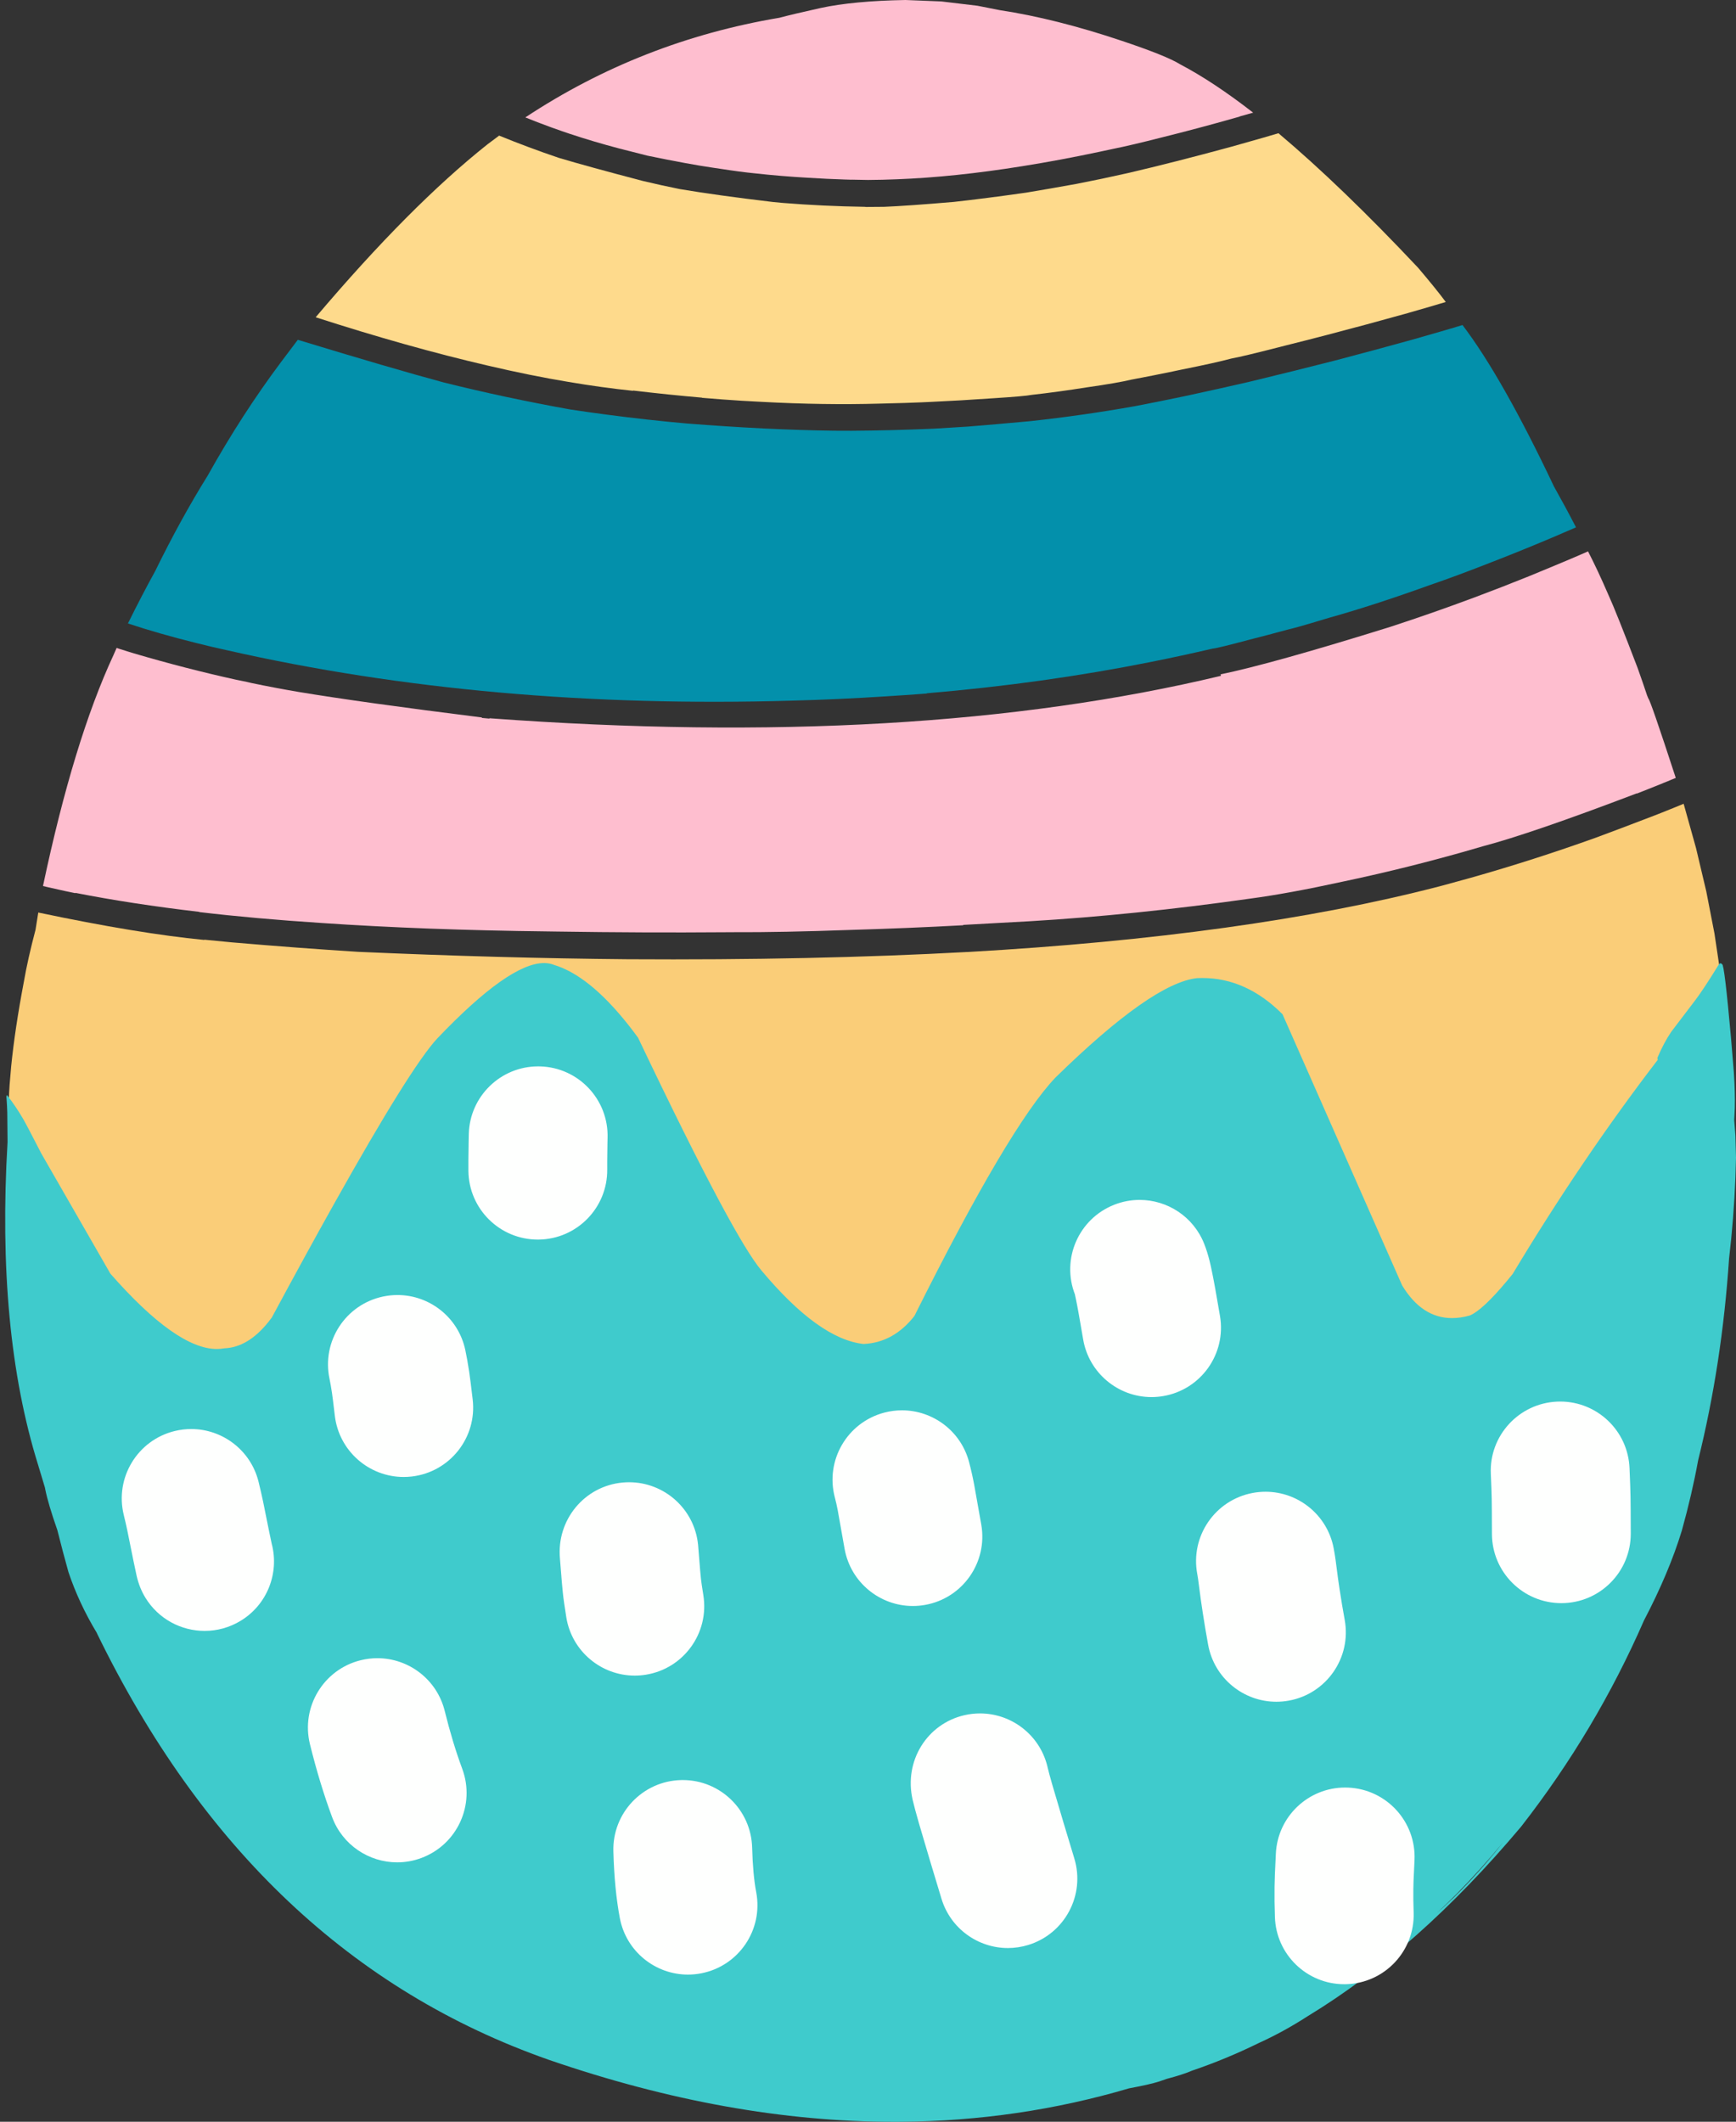 <?xml version="1.0" encoding="UTF-8"?>
<!DOCTYPE svg PUBLIC '-//W3C//DTD SVG 1.0//EN'
          'http://www.w3.org/TR/2001/REC-SVG-20010904/DTD/svg10.dtd'>
<svg fill="none" height="491.6" preserveAspectRatio="xMidYMid meet" style="fill: none;" version="1.0" viewBox="47.8 4.0 402.2 491.6" width="402.2" xmlns="http://www.w3.org/2000/svg" xmlns:xlink="http://www.w3.org/1999/xlink" zoomAndPan="magnify"
><rect x="47.8" y="4.0" width="402.2" height="491.6" fill="#333333" stroke="none"/><g id="change1_1"
  ><path d="M436.871 190.639L437.871 190.227L440.736 200.482L443.109 210.499L445.009 220.276L446.435 229.815L446.883 234.178C446.993 235.176 447.099 236.208 447.2 237.274L447.389 239.114L447.421 239.711C447.869 244.935 448.228 250.911 448.498 257.638C449.742 288.018 446.456 316.817 438.642 344.037L405.348 309.373C404.342 332.828 400.661 350.821 394.304 363.352C386.413 384.28 374.61 401.137 358.895 413.922C341.97 427.919 318.013 439.368 287.024 448.271C256.266 456.941 227.619 457.963 201.082 451.339C185.186 447.755 172.285 443.178 162.377 437.608C156.987 435.218 147.256 426.699 133.185 412.052C115.235 392.333 104.068 370.277 99.684 345.884C84.289 343.688 71.873 330.296 62.437 305.709C62.361 305.505 62.287 305.301 62.212 305.097C60.637 307.307 59.156 307.226 57.769 304.855L55.041 290.845C54.312 289.223 53.723 287.646 53.273 286.114C52.028 282.276 51.108 278.06 50.512 273.467C50.214 271.171 49.997 268.78 49.861 266.295L49.767 262.901C49.754 260.547 49.842 258.01 50.03 255.29L50.388 251.073C50.966 245.269 51.947 238.733 53.329 231.466C53.921 228.016 54.823 223.995 56.035 219.403C56.067 219.198 56.1 218.992 56.132 218.786L56.668 215.426C72.054 218.665 84.878 220.782 95.138 221.778L95.125 221.717C97.247 221.93 99.365 222.135 101.479 222.333C111.859 223.225 121.634 223.958 130.805 224.534C152.624 225.499 173.413 226.071 193.173 226.248C221.97 226.426 248.228 225.866 271.947 224.567L271.948 224.575C315.139 222.122 351.528 217.067 381.113 209.408C381.449 209.32 381.785 209.231 382.121 209.141L388.603 207.361C398.304 204.616 407.955 201.52 417.556 198.073C421.06 196.779 425.587 195.067 431.135 192.936L432.757 192.3L434.095 191.764L434.742 191.503H434.747L436.871 190.639Z" fill="#FACD78"
  /></g
  ><g id="change2_1"
  ><path d="M343.995 34.867L340.546 35.88L333.171 37.971C324.232 40.406 316.198 42.452 309.071 44.109C305.053 45.016 301.118 45.844 297.266 46.592C292.885 47.387 288.963 48.069 285.499 48.638C279.205 49.533 273.646 50.247 268.82 50.779C261.581 51.394 256.18 51.774 252.616 51.919C251.244 51.945 249.861 51.955 248.467 51.951C248.323 51.941 248.194 51.93 248.08 51.916C241.679 51.816 235.38 51.517 229.183 51.019C228.399 50.948 227.611 50.873 226.82 50.794C218.259 49.779 211.082 48.784 205.289 47.808C202.49 47.244 199.661 46.623 196.801 45.942C188.267 43.708 181.755 41.918 177.265 40.574C172.542 38.975 167.936 37.257 163.445 35.419L160.774 37.412C148.77 46.942 135.491 60.307 120.936 77.507C135.24 82.123 148.505 85.85 160.731 88.687C167.439 90.259 173.686 91.523 179.472 92.48C184.691 93.365 189.68 94.054 194.44 94.547L194.499 94.49C199.955 95.137 205.271 95.684 210.447 96.131L210.423 96.168C211.943 96.301 213.477 96.425 215.023 96.538C218.037 96.767 221.127 96.956 224.294 97.108C233.9 97.624 242.971 97.761 251.508 97.517C253.319 97.481 255.16 97.432 257.029 97.371L257.442 97.36C258.566 97.328 259.843 97.281 261.273 97.218C261.822 97.197 262.477 97.167 263.236 97.129C267.929 96.917 272.794 96.633 277.831 96.278C282.784 95.963 285.791 95.698 286.855 95.484C290.847 95.041 295.11 94.459 299.643 93.74C304.372 93.064 307.809 92.468 309.953 91.951L310.205 91.904C313.243 91.335 316.383 90.714 319.626 90.04L319.623 90.038L319.663 90.029C320.271 89.903 320.883 89.775 321.498 89.644C326.77 88.589 330.597 87.74 332.976 87.098L333.124 87.064C334.827 86.766 339.014 85.758 345.683 84.04C348.736 83.279 351.856 82.484 355.044 81.653C355.128 81.632 355.212 81.61 355.296 81.588L355.295 81.588C361.33 80.014 367.609 78.317 374.129 76.495L374.125 76.489L374.233 76.46L374.829 76.288L374.83 76.29L375.069 76.22L375.198 76.185L375.196 76.184L376.404 75.833L379.248 75.013L379.246 75.01L379.985 74.795L379.982 74.791L382.76 73.97C381.265 71.952 379.127 69.307 376.346 66.035C364.511 53.454 353.728 43.065 343.995 34.867Z" fill="#FEDA8C"
  /></g
  ><g id="change3_1"
  ><path d="M257.56 4L257.591 4L265.889 4.333L274.264 5.333L279.466 6.359C288.045 7.657 297.434 10.016 307.633 13.438C314.596 15.768 319.126 17.59 321.225 18.905C326.363 21.603 331.999 25.336 338.133 30.103C337.072 30.402 336.033 30.694 335.015 30.978L335.048 31L334.995 31.015C334.688 31.103 334.382 31.191 334.076 31.278L334.025 31.292C328.252 32.933 322.627 34.434 317.151 35.794C312.302 37.036 308.463 37.939 305.636 38.504C304.252 38.816 303.285 39.023 302.734 39.126C296.505 40.451 290.489 41.576 284.684 42.5C274.184 44.188 264.495 45.2 255.617 45.536C253.341 45.63 251.108 45.684 248.919 45.697C247.665 45.684 246.403 45.66 245.135 45.627L245.121 45.641C244.676 45.628 244.231 45.615 243.788 45.6L243.788 45.604C240.834 45.508 237.918 45.37 235.038 45.189C230.781 44.946 226.688 44.606 222.758 44.169C220.468 43.944 217.739 43.585 214.572 43.091C214.101 43.022 213.631 42.953 213.162 42.882L213.001 42.859C209.37 42.338 204.296 41.406 197.781 40.065C196.517 39.754 195.206 39.419 193.847 39.059C193.361 38.939 192.876 38.817 192.393 38.693L191.949 38.569L191.223 38.393C187.336 37.371 183.533 36.242 179.814 35.007L179.666 34.961L179.669 34.959C179.078 34.762 178.49 34.562 177.904 34.36L177.909 34.357C177.096 34.076 176.287 33.79 175.483 33.498L175.466 33.497C175.468 33.496 175.47 33.495 175.472 33.493C175.369 33.456 175.266 33.419 175.164 33.381L175.147 33.38L175.155 33.375C173.249 32.68 171.367 31.956 169.508 31.202C187.356 19.41 206.975 11.715 228.366 8.117C230.587 7.526 233.778 6.771 237.938 5.852C242.965 4.762 249.505 4.145 257.56 4Z" fill="#FEBECF"
  /></g
  ><g id="change4_1"
  ><path d="M385.461 79.66L386.633 79.305C392.784 87.396 399.843 99.857 407.812 116.688C409.591 119.852 411.299 123.017 412.934 126.183L412.315 126.449L412.317 126.453L410.888 127.062L409.238 127.771L409.242 127.78L408.696 128.006L408.699 128.013C407.997 128.309 407.311 128.598 406.641 128.878L406.645 128.884C404.008 129.994 401.368 131.078 398.726 132.139C397.559 132.608 396.473 133.04 395.466 133.433C394.831 133.683 394.196 133.931 393.56 134.178C388.068 136.339 383.162 138.159 378.841 139.639C370.29 142.715 362.631 145.201 355.866 147.096C355.509 147.201 355.153 147.307 354.796 147.412C350.42 148.746 347.496 149.577 346.025 149.904C343.147 150.691 340.266 151.45 337.382 152.18C332.243 153.551 329.369 154.249 328.76 154.276L328.498 154.337L328.496 154.332C323.815 155.42 319.124 156.433 314.424 157.372C297.796 160.693 280.495 163.111 262.52 164.627L262.53 164.685C259.266 164.932 256.017 165.156 252.783 165.355C245.728 165.816 238.572 166.142 231.315 166.333C184.435 167.698 140.828 163.813 100.493 154.678C98.146 154.173 95.711 153.6 93.19 152.961C87.42 151.527 82.17 150.023 77.441 148.448C79.633 144.017 81.731 139.985 83.737 136.352C87.694 128.271 91.761 120.875 95.938 114.163C101.206 104.721 106.879 95.941 112.958 87.822L116.797 82.73C131.161 87.11 142.428 90.404 150.596 92.611C160.149 94.993 169.928 97.08 179.931 98.872C182.849 99.314 185.764 99.726 188.675 100.108L188.692 100.11C194.758 100.907 200.807 101.575 206.84 102.114C219.265 103.098 230.665 103.657 241.04 103.792C242.393 103.803 243.744 103.808 245.095 103.806C251.026 103.772 257.408 103.609 264.24 103.318L272.074 102.834C275.919 102.53 280.725 102.111 286.491 101.577C294.741 100.683 302.872 99.517 310.885 98.081C314.634 97.362 318.426 96.599 322.259 95.793C327.398 94.69 332.392 93.579 337.241 92.46C344.338 90.746 350.857 89.129 356.799 87.608C362.64 86.083 368.741 84.437 375.1 82.671C377.637 81.953 380.189 81.219 382.756 80.469L383.985 80.103L383.993 80.114C384.493 79.961 384.982 79.81 385.461 79.66Z" fill="#0390AB"
  /></g
  ><g id="change3_2"
  ><path d="M415.72 131.75L414.244 132.394L411.717 133.481L407.986 135.046L402.008 137.52C397.817 139.213 393.613 140.847 389.396 142.423C382.95 144.83 376.484 147.091 369.998 149.208C351.691 154.92 338.551 158.598 330.579 160.244C330.615 160.354 330.652 160.466 330.691 160.579C283.191 171.953 226.7 175.231 161.218 170.416L161.166 170.495C160.594 170.443 160.022 170.389 159.451 170.335L159.415 170.225C140.856 167.906 126.678 165.931 116.879 164.299C113.33 163.695 109.739 163.015 106.105 162.259C105.741 162.176 105.394 162.094 105.064 162.013C104.159 161.83 103.264 161.646 102.381 161.46C94.719 159.77 86.872 157.746 78.84 155.388C78.48 155.278 78.119 155.167 77.757 155.055L75.385 154.309C75.196 154.244 75.008 154.179 74.822 154.114L74.08 155.805C67.948 169.012 62.508 186.837 57.76 209.282C57.959 209.327 58.158 209.372 58.358 209.417L58.355 209.431L58.972 209.57L58.97 209.574C60.35 209.891 61.61 210.173 62.748 210.419L63.077 210.493L63.078 210.49C63.868 210.659 64.598 210.811 65.267 210.945L65.264 210.87C73.956 212.582 83.529 214.05 93.984 215.274L93.992 215.324C102.445 216.329 111.897 217.172 122.348 217.853C138.265 218.936 155.748 219.586 174.797 219.804C175.518 219.815 176.242 219.825 176.968 219.835C190.383 220.037 203.257 220.09 215.589 219.994C216.388 219.99 217.191 219.986 217.996 219.981C225.18 220.015 234.113 219.842 244.793 219.46C253.86 219.191 262.586 218.828 270.973 218.372L270.96 218.291C275.85 218.037 280.979 217.755 286.346 217.445C302.481 216.487 319.506 214.74 337.422 212.203C343.38 211.408 350.484 210.107 358.736 208.3C368.037 206.345 377.294 204.069 386.506 201.472L386.944 201.355L386.942 201.349C388.412 200.932 389.881 200.508 391.349 200.076C398.796 198.117 410.671 194.035 426.974 187.828L427.015 187.869C427.906 187.522 428.796 187.171 429.686 186.817L431.264 186.185L431.633 186.043L431.632 186.038L433.04 185.475L433.037 185.464L434.841 184.735L434.839 184.728L436.047 184.236C432.113 172.183 429.999 166.06 429.706 165.868C429.605 165.621 429.503 165.375 429.401 165.128C428.819 163.36 428.088 161.239 427.207 158.765C423.902 150.104 421.649 144.463 420.448 141.844C418.771 137.969 417.195 134.605 415.72 131.75Z" fill="#FEBECF"
  /></g
  ><g id="change5_1"
  ><path clip-rule="evenodd" d="M149.07 244.639C160.189 232.968 168.447 227.133 173.842 227.133C174.682 227.133 175.453 227.274 176.154 227.557C176.797 227.751 177.443 227.987 178.094 228.265L178.096 228.265C183.645 230.629 189.489 236.016 195.627 244.425C203.32 260.581 209.604 273.215 214.479 282.327C218.847 290.49 222.085 295.825 224.191 298.333C233.064 308.946 240.957 314.632 247.87 315.391C252.499 315.18 256.425 313.019 259.648 308.907C274.251 279.637 285.136 261.231 292.303 253.689C307.248 239.056 318.2 231.367 325.158 230.623C325.56 230.604 325.959 230.595 326.356 230.595C333.171 230.595 339.366 233.396 344.942 238.997L372.653 301.824C375.708 306.87 379.558 309.392 384.204 309.392C385.513 309.392 386.886 309.192 388.321 308.791C390.309 307.958 393.202 305.262 397 300.702C397.412 300.207 397.834 299.689 398.268 299.151C408.967 281.338 420.167 264.807 431.867 249.559C431.807 249.309 431.787 249.141 431.807 249.055C432.775 246.77 433.837 244.773 434.992 243.064L440.573 235.726C441.833 234.062 443.611 231.369 445.906 227.646C446.095 227.368 446.259 227.214 446.399 227.183L446.45 227.178C446.737 227.316 446.898 227.481 446.934 227.671L447.113 228.47C447.372 229.891 447.714 232.731 448.14 236.991C448.621 241.804 449.073 246.932 449.496 252.377C449.709 255.624 449.783 258.401 449.719 260.708C449.688 261.615 449.643 262.55 449.585 263.514L449.862 267.117L450 272.197L449.86 276.907C449.736 280.048 449.55 283.192 449.302 286.339C449.059 289.417 448.757 292.498 448.395 295.582C447.305 311.898 444.914 327.492 441.224 342.363C440.269 347.599 439.012 353.016 437.454 358.614C435.472 365.118 432.548 372.062 428.681 379.446C421.238 396.49 411.759 412.402 400.243 427.181L400.186 427.251C384.312 446.131 367.847 460.755 350.791 471.122C347.011 473.559 343.251 475.624 339.511 477.316C334.4 479.826 329.239 481.965 324.026 483.734C322.453 484.399 320.488 485.038 318.131 485.651C317.567 485.854 316.984 486.055 316.381 486.256C314.931 486.724 312.603 487.254 309.395 487.847C292.329 492.879 274.685 495.464 256.462 495.6C255.954 495.604 255.446 495.606 254.937 495.606C229.434 495.606 202.8 490.828 175.037 481.272L175.025 481.268C129.461 465.315 94.523 432.333 70.211 382.322L70.227 382.321C67.469 377.757 65.281 373.067 63.663 368.253C62.738 364.933 61.879 361.686 61.085 358.51C59.672 354.47 58.746 351.355 58.306 349.164L58.217 348.684C57.674 346.932 57.14 345.159 56.615 343.364C50.174 322.696 47.819 297.778 49.55 268.611C49.524 266.825 49.502 264.535 49.484 261.742C49.458 260.812 49.395 259.596 49.293 258.092C49.323 257.876 49.362 257.756 49.41 257.732L49.429 257.728C50.761 259.423 52.002 261.257 53.151 263.23C53.641 264.055 55.054 266.741 57.39 271.289L73.371 299.094C83.579 310.732 91.802 316.551 98.04 316.551C98.638 316.551 99.218 316.497 99.78 316.39C103.431 316.253 106.834 314.218 109.987 310.286C110.254 309.953 110.52 309.606 110.783 309.245C116.087 299.388 120.883 290.628 125.173 282.966C136.98 261.875 144.946 249.099 149.07 244.639ZM396.054 430.836C392.452 435.2 388.872 439.177 385.315 442.769C383.753 444.345 382.195 445.848 380.642 447.276C385.807 442.761 390.945 437.281 396.054 430.836ZM214.471 282.328L214.462 282.327L214.466 282.328L214.471 282.328Z" fill="#3FCBCC" fill-rule="evenodd"
  /></g
  ><g id="change6_1"
  ><path d="M172.478 251.07C163.819 251.07 156.674 257.957 156.413 266.67C156.396 267.265 156.383 267.857 156.376 268.448L156.321 272.678L156.321 272.714C156.312 273.539 156.312 274.4 156.322 275.297C156.417 284.118 163.598 291.202 172.398 291.202C172.457 291.202 172.516 291.202 172.576 291.201C181.456 291.105 188.577 283.828 188.481 274.948C188.474 274.295 188.473 273.677 188.479 273.095H188.479L188.534 268.856L188.534 268.848C188.539 268.452 188.547 268.046 188.56 267.631C188.825 258.754 181.844 251.343 172.967 251.078C172.803 251.073 172.64 251.07 172.478 251.07Z" fill="#FEFFFE"
  /></g
  ><g id="change6_2"
  ><path d="M139.89 304.047C138.778 304.047 137.65 304.163 136.519 304.404C127.833 306.257 122.295 314.8 124.147 323.485C124.32 324.294 124.503 325.336 124.696 326.613C124.702 326.656 124.708 326.692 124.708 326.692H124.708C124.709 326.701 124.711 326.714 124.714 326.729L124.715 326.74C124.808 327.331 125.028 329.088 125.374 332.011C126.341 340.189 133.286 346.204 141.322 346.204C141.953 346.204 142.59 346.167 143.232 346.091C152.051 345.048 158.355 337.052 157.311 328.233C156.926 324.972 156.653 322.829 156.495 321.805H156.495C156.205 319.889 155.907 318.212 155.6 316.776C153.989 309.221 147.316 304.047 139.89 304.047Z" fill="#FEFFFE"
  /></g
  ><g id="change6_3"
  ><path d="M92.106 335.094C90.841 335.094 89.555 335.244 88.272 335.558C79.645 337.668 74.363 346.373 76.473 354.999C76.778 356.246 77.048 357.424 77.284 358.533H77.282C78.475 364.482 79.202 368.019 79.464 369.144L79.464 369.145C79.895 370.997 80.564 372.667 81.471 374.153C84.5 379.123 89.793 381.867 95.217 381.867C98.069 381.867 100.957 381.108 103.571 379.515C109.739 375.755 112.478 368.507 110.798 361.852H110.787C110.599 361.042 109.933 357.785 108.79 352.082H108.79L108.782 352.045L108.781 352.039C108.769 351.98 108.758 351.924 108.745 351.864C108.441 350.429 108.097 348.926 107.713 347.356C105.916 340.013 99.343 335.094 92.106 335.094Z" fill="#FEFFFE"
  /></g
  ><g id="change6_4"
  ><path d="M135.236 388.188C133.959 388.188 132.661 388.341 131.365 388.661C122.744 390.792 117.482 399.509 119.613 408.13C121.124 414.242 122.834 419.868 124.744 425.008C127.151 431.486 133.291 435.492 139.819 435.492C141.68 435.492 143.572 435.167 145.418 434.481C153.743 431.388 157.984 422.131 154.891 413.807C153.405 409.808 152.053 405.344 150.834 400.413C149.023 393.087 142.458 388.188 135.236 388.188Z" fill="#FEFFFE"
  /></g
  ><g id="change6_5"
  ><path d="M193.549 347.422C193.065 347.422 192.576 347.444 192.085 347.488C183.24 348.286 176.717 356.103 177.529 365.103H177.529C177.649 366.453 177.794 368.246 177.962 370.485C177.966 370.532 177.97 370.581 177.972 370.613L177.973 370.624L177.975 370.643C178.036 371.37 178.107 372.124 178.187 372.905H178.187C178.315 374.208 178.587 376.142 179.001 378.706C180.277 386.605 187.104 392.224 194.856 392.224C195.708 392.224 196.571 392.156 197.44 392.016C206.207 390.6 212.166 382.345 210.75 373.577C210.435 371.625 210.249 370.353 210.194 369.761C210.189 369.713 210.185 369.666 210.18 369.619C210.119 369.033 210.067 368.478 210.023 367.953H210.023L210.022 367.942H210.022C209.84 365.526 209.681 363.568 209.546 362.069L209.532 361.913L209.531 361.903C208.705 353.627 201.726 347.422 193.549 347.422Z" fill="#FEFFFE"
  /></g
  ><g id="change6_6"
  ><path d="M256.775 330.758C255.41 330.758 254.024 330.933 252.643 331.299C244.059 333.575 238.945 342.379 241.221 350.963C241.475 351.923 241.7 352.919 241.894 353.951H241.894L243.472 362.829C244.858 370.621 251.638 376.097 259.286 376.097C260.22 376.097 261.168 376.015 262.12 375.846C270.863 374.291 276.691 365.942 275.136 357.198L273.528 348.155C273.518 348.1 273.508 348.046 273.498 347.991C273.159 346.192 272.762 344.435 272.308 342.721C270.398 335.518 263.891 330.758 256.775 330.758Z" fill="#FEFFFE"
  /></g
  ><g id="change6_7"
  ><path d="M205.99 416.422C205.84 416.422 205.69 416.424 205.539 416.428C196.661 416.673 189.663 424.068 189.908 432.945C190.071 438.867 190.571 444.026 191.407 448.422C192.874 456.131 199.617 461.5 207.186 461.5C208.183 461.5 209.194 461.406 210.209 461.213C218.934 459.553 224.661 451.135 223.001 442.411C222.487 439.709 222.172 436.258 222.056 432.059C221.816 423.333 214.666 416.422 205.99 416.422Z" fill="#FEFFFE"
  /></g
  ><g id="change6_8"
  ><path d="M274.851 400.984C273.665 400.984 272.461 401.116 271.257 401.391C262.599 403.368 257.182 411.989 259.236 420.968H259.234C259.549 422.305 260.026 424.086 260.664 426.312L260.687 426.391C262.425 432.33 264.174 438.183 265.932 443.949C268.046 450.88 274.418 455.343 281.307 455.343C282.861 455.343 284.441 455.116 286.004 454.639C294.499 452.048 299.285 443.062 296.694 434.567C294.978 428.941 293.273 423.231 291.577 417.439H291.577C291.049 415.6 290.695 414.284 290.513 413.49L290.437 413.17L290.436 413.168H290.437C288.62 405.891 282.08 400.984 274.851 400.984Z" fill="#FEFFFE"
  /></g
  ><g id="change6_9"
  ><path d="M311.83 282.008C309.869 282.008 307.876 282.369 305.941 283.131C297.688 286.382 293.627 295.7 296.862 303.959H296.843C296.894 304.159 296.953 304.429 297.021 304.77C297.038 304.858 297.055 304.942 297.074 305.03C297.402 306.555 297.958 309.64 298.741 314.285C300.065 322.137 306.872 327.694 314.578 327.694C315.466 327.694 316.367 327.62 317.272 327.467C326.029 325.99 331.931 317.694 330.454 308.937C329.627 304.032 328.999 300.562 328.571 298.527H328.569C328.252 296.924 327.894 295.48 327.495 294.196L327.495 294.194C327.277 293.496 327.044 292.831 326.796 292.2C324.303 285.871 318.243 282.008 311.83 282.008Z" fill="#FEFFFE"
  /></g
  ><g id="change6_10"
  ><path d="M341.005 349.625C340.017 349.625 339.015 349.716 338.009 349.906C329.282 351.551 323.54 359.959 325.185 368.686C325.256 369.064 325.318 369.44 325.372 369.814H325.37C325.864 373.659 326.219 376.228 326.437 377.519H326.435C326.813 380.001 327.237 382.527 327.708 385.097C329.129 392.853 335.893 398.283 343.507 398.283C344.468 398.283 345.443 398.196 346.423 398.017C355.159 396.416 360.943 388.037 359.342 379.302C358.915 376.967 358.532 374.682 358.194 372.446C358.18 372.357 358.166 372.268 358.151 372.179C358 371.281 357.697 369.061 357.243 365.52L357.241 365.5C357.231 365.424 357.221 365.352 357.21 365.276C357.089 364.425 356.949 363.576 356.789 362.73C355.334 355.009 348.585 349.625 341.005 349.625Z" fill="#FEFFFE"
  /></g
  ><g id="change6_11"
  ><path d="M409.276 328.727C409.035 328.727 408.793 328.732 408.55 328.743C399.677 329.137 392.805 336.649 393.196 345.458C393.196 345.464 393.197 345.47 393.197 345.476L393.2 345.538C393.315 348.128 393.383 350.036 393.404 351.261L393.406 351.339C393.43 352.419 393.447 355.102 393.456 359.391C393.475 368.26 400.671 375.436 409.535 375.436C409.547 375.436 409.559 375.436 409.571 375.436C418.452 375.417 425.636 368.202 425.617 359.321C425.607 354.889 425.588 352.015 425.56 350.699C425.534 349.2 425.458 347.019 425.331 344.156L425.328 344.093C424.944 335.464 417.828 328.727 409.276 328.727Z" fill="#FEFFFE"
  /></g
  ><g id="change6_12"
  ><path d="M359.441 418.156C350.904 418.156 343.793 424.871 343.391 433.487L343.169 438.238L343.167 438.283C343.136 438.991 343.11 439.949 343.091 441.154L343.09 441.193C343.075 442.293 343.074 443.422 343.087 444.58H343.087C343.093 445.28 343.122 446.466 343.173 448.137C343.439 456.847 350.583 463.727 359.237 463.727C359.403 463.727 359.569 463.724 359.736 463.719C368.613 463.448 375.59 456.033 375.319 447.156C375.273 445.671 375.249 444.718 375.247 444.296L375.246 444.201C375.236 443.332 375.236 442.492 375.247 441.681C375.261 440.802 375.277 440.154 375.295 439.737H375.295L375.516 434.986C375.93 426.115 369.074 418.588 360.203 418.174C359.948 418.162 359.694 418.156 359.441 418.156Z" fill="#FEFFFE"
  /></g
></svg
>
